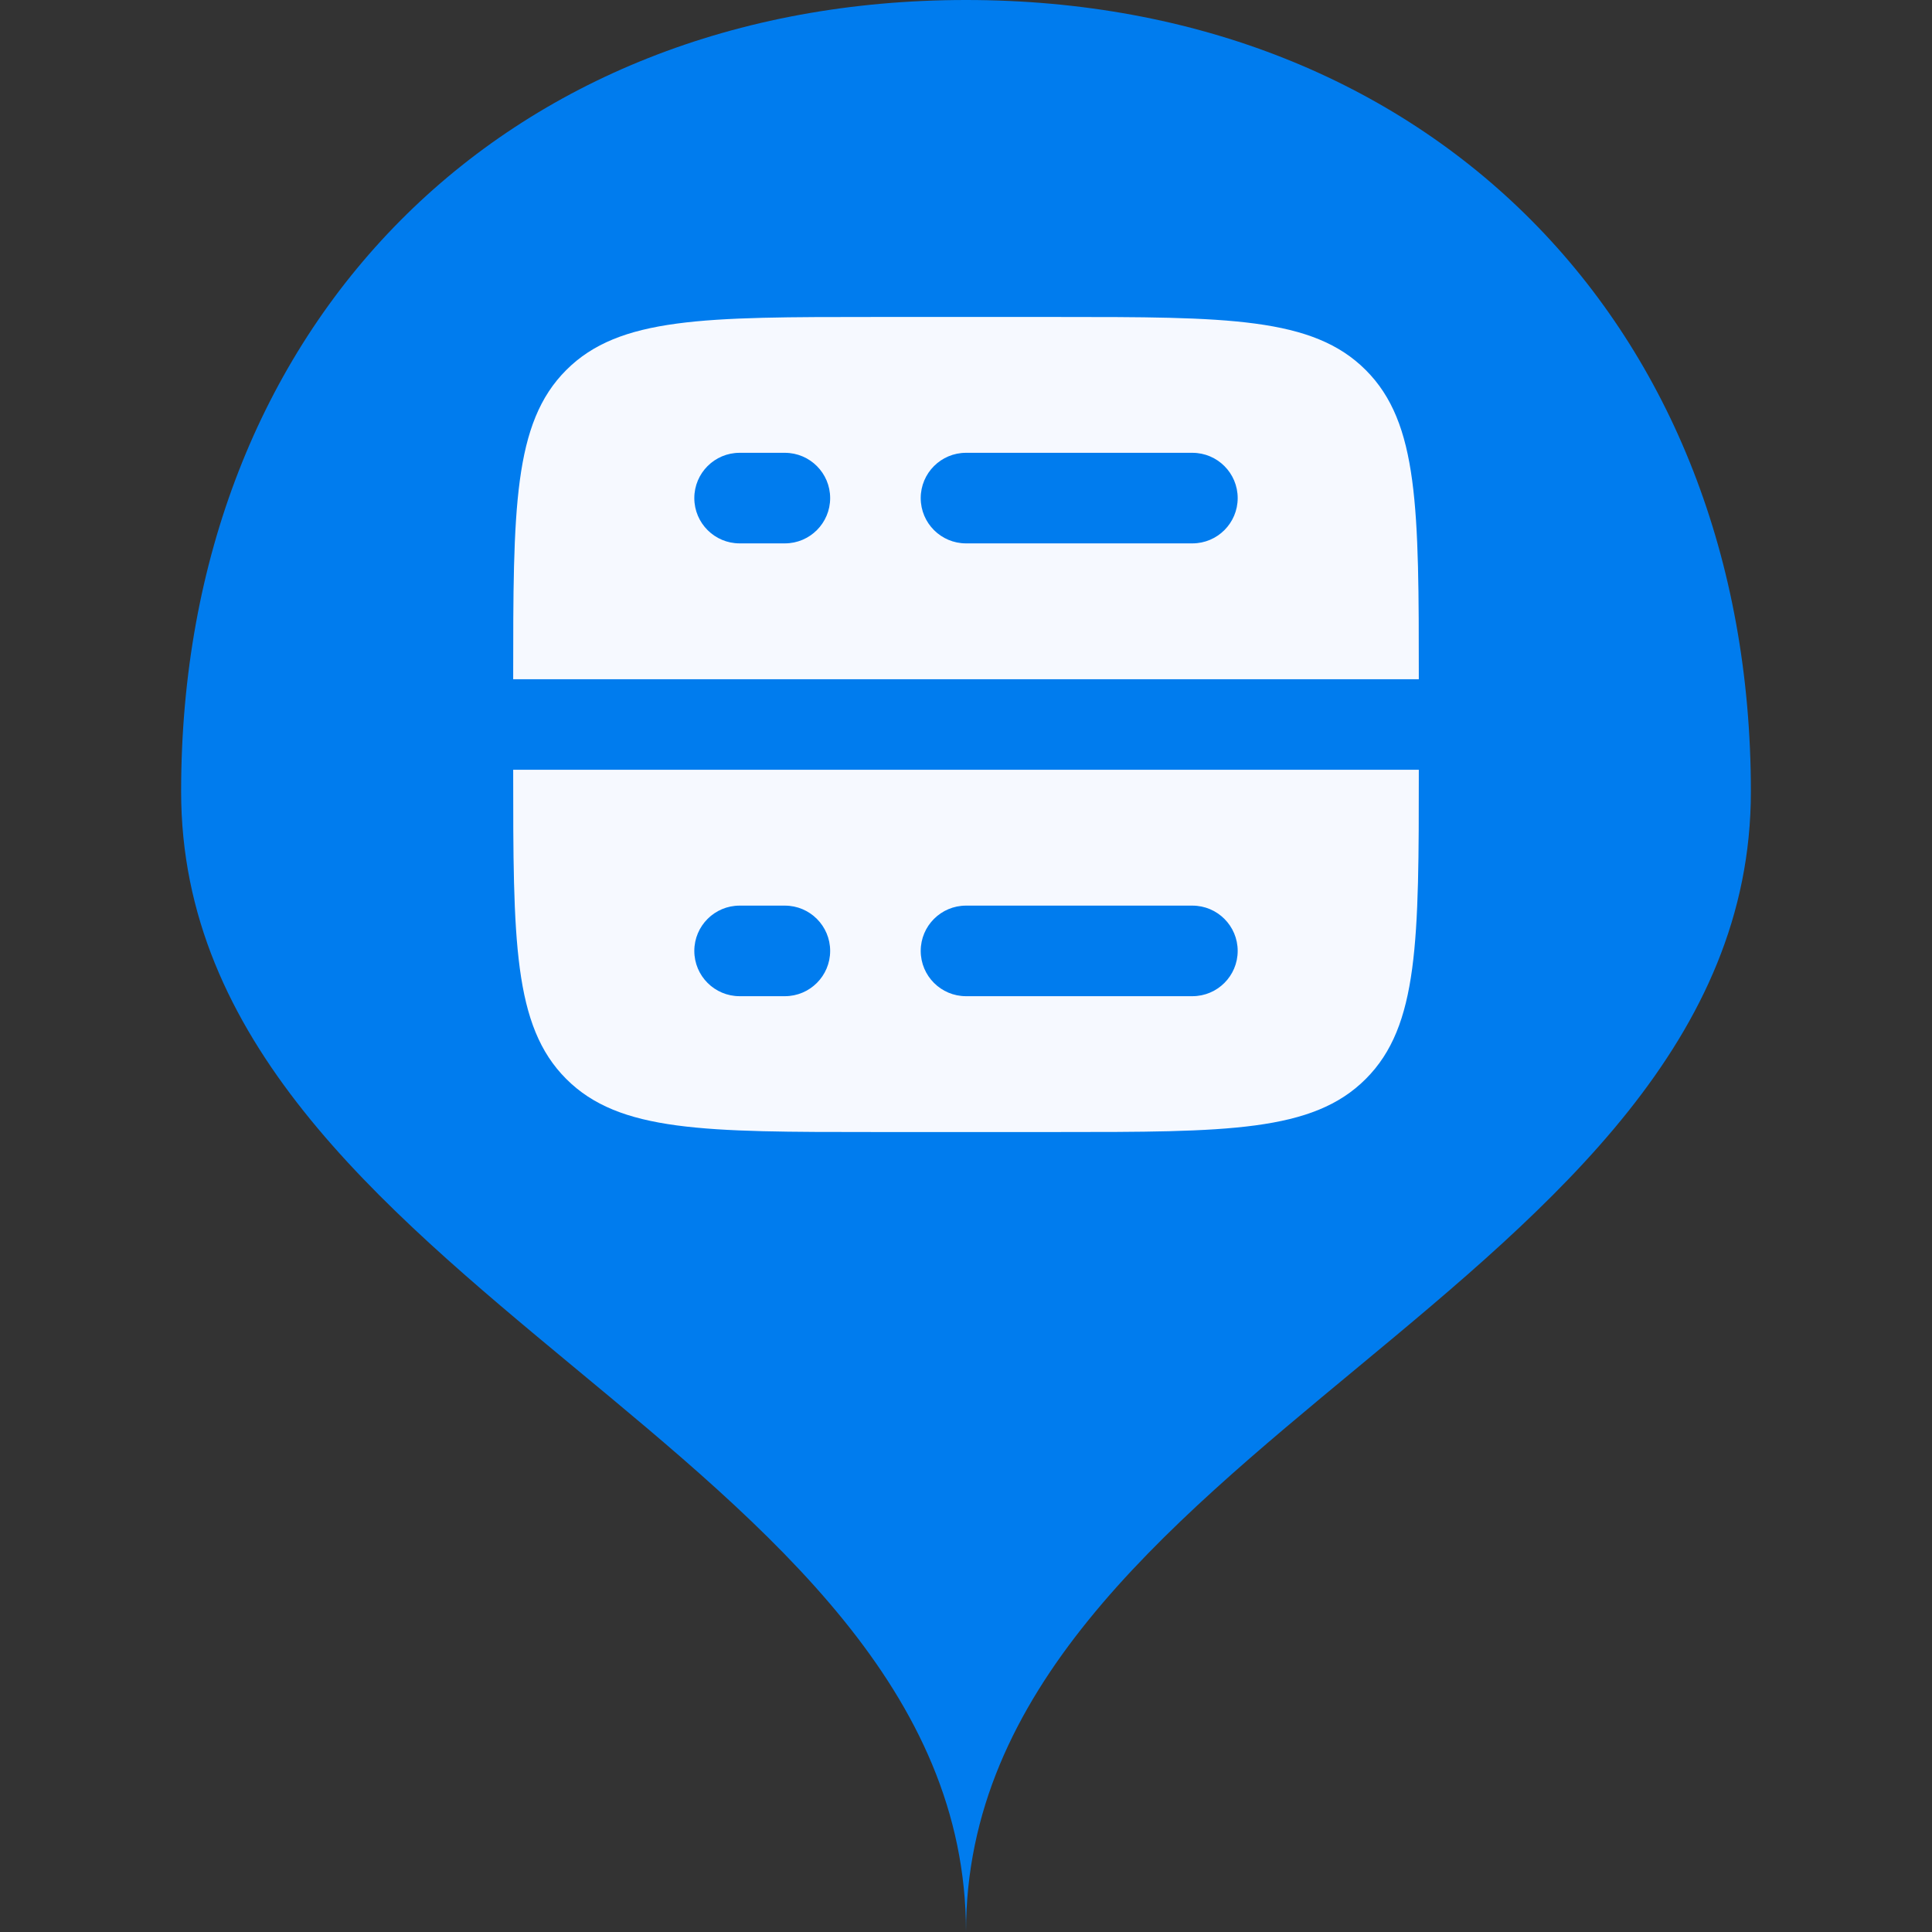 <svg width="32" height="32" viewBox="0 0 32 32" fill="none" xmlns="http://www.w3.org/2000/svg">
    <rect x="0" y="0" width="32" height="32" fill="#333333" stroke="none"/>
    <path d="M29 13.111C29 21.333 16 24 16 32C16 24 3 21.333 3 13.111C3 5.379 8.342 0 16 0C23.658 0 29 5.379 29 13.111Z" fill="#007CEE"/>
    <path fill-rule="evenodd" clip-rule="evenodd" d="M8.5 12.75C8.5 15.578 8.5 16.993 9.379 17.871C10.257 18.75 11.672 18.75 14.5 18.75H17.5C20.328 18.75 21.743 18.75 22.621 17.871C23.5 16.993 23.5 15.578 23.5 12.75H8.5ZM23.5 11.25C23.5 8.422 23.5 7.007 22.621 6.129C21.743 5.25 20.328 5.25 17.5 5.25H14.5C11.672 5.25 10.257 5.25 9.379 6.129C8.5 7.007 8.5 8.422 8.5 11.25H23.5ZM11.5 15.75C11.5 15.336 11.836 15 12.25 15H13C13.414 15 13.75 15.336 13.75 15.75C13.75 16.164 13.414 16.5 13 16.5H12.25C11.836 16.5 11.5 16.164 11.5 15.75ZM15.25 15.75C15.25 15.336 15.586 15 16 15H19.75C20.164 15 20.5 15.336 20.5 15.75C20.5 16.164 20.164 16.5 19.75 16.5H16C15.586 16.5 15.25 16.164 15.25 15.75ZM12.25 7.5C11.836 7.5 11.5 7.836 11.5 8.25C11.5 8.664 11.836 9 12.25 9H13C13.414 9 13.75 8.664 13.75 8.25C13.75 7.836 13.414 7.5 13 7.5H12.25ZM16 7.5C15.586 7.5 15.25 7.836 15.25 8.25C15.25 8.664 15.586 9 16 9H19.75C20.164 9 20.5 8.664 20.5 8.25C20.5 7.836 20.164 7.5 19.75 7.5H16Z" fill="#F6F9FF"/>
</svg>
